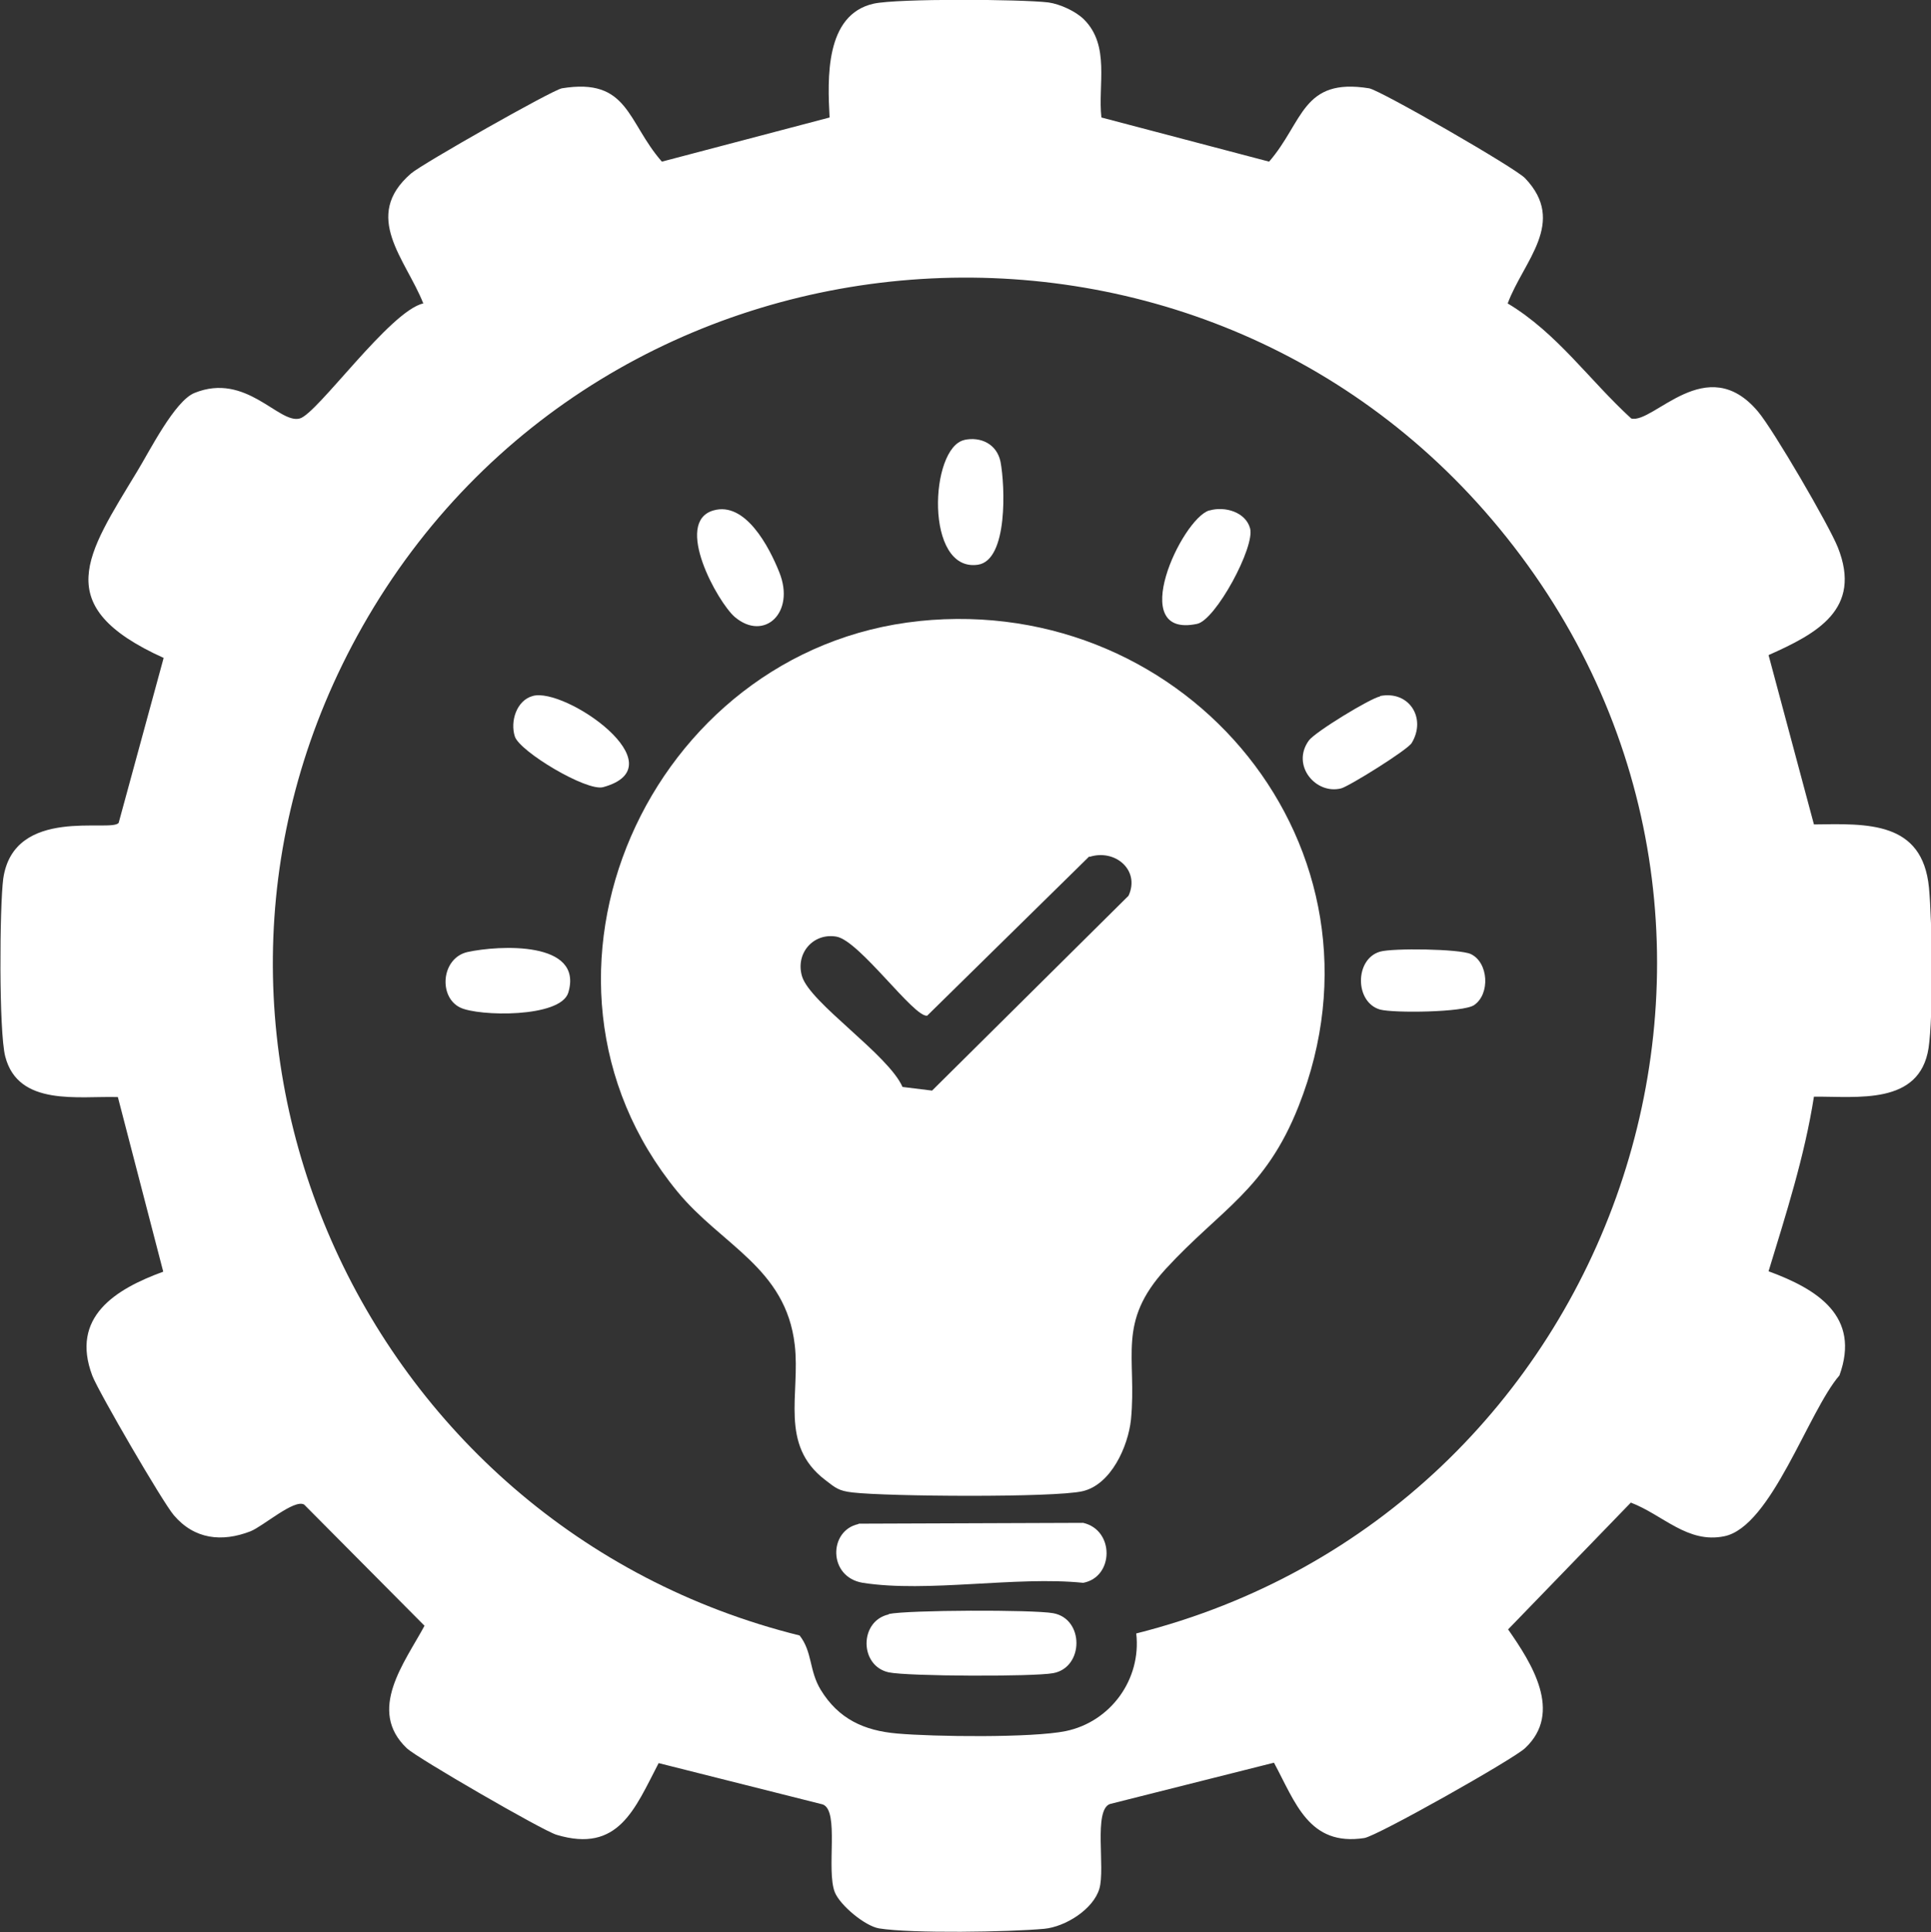 <?xml version="1.0" encoding="UTF-8"?>
<svg id="Layer_1" xmlns="http://www.w3.org/2000/svg" version="1.1" viewBox="0 0 47.67 47.69">
  <rect x="0" y="0" width="47.67" height="47.69" fill="#333333" stroke="none"/>
  <!-- Generator: Adobe Illustrator 29.6.1, SVG Export Plug-In . SVG Version: 2.1.1 Build 9)  -->
  <defs>
    <style>
      .st0 {
        fill: #fff;
      }
    </style>
  </defs>
  <g id="nNWW1f">
    <g>
      <path class="st0" d="M26.76.48c.65.65.34,1.61.43,2.42l4.14,1.09c.85-.98.81-2.08,2.47-1.81.28.05,3.62,1.97,3.85,2.22,1.04,1.09-.04,2.04-.43,3.09,1.22.73,2.02,1.9,3.05,2.84.55.14,1.86-1.68,3.13-.17.38.45,1.75,2.8,1.97,3.35.61,1.53-.52,2.13-1.71,2.66l1.12,4.18c1.33-.02,2.68-.08,2.84,1.56.08.85.11,3.15-.01,3.96-.22,1.42-1.76,1.19-2.83,1.2-.23,1.47-.69,2.9-1.12,4.31,1.2.44,2.28,1.11,1.75,2.57-.77.89-1.68,3.73-2.84,3.97-.91.19-1.52-.53-2.31-.83l-3.03,3.13c.58.83,1.36,2.05.42,2.93-.28.27-3.65,2.17-3.97,2.22-1.37.21-1.7-.88-2.23-1.86l-4.05,1.02c-.41.15-.11,1.58-.26,2.09s-.84.94-1.36.99c-.87.08-3.27.12-4.08-.01-.35-.06-.96-.57-1.09-.89-.22-.55.12-2.02-.3-2.17l-4.05-1.02c-.59,1.13-.99,2.23-2.52,1.77-.34-.1-3.43-1.89-3.69-2.13-1-.94-.06-2.12.43-3.03l-2.97-2.99c-.24-.15-1.02.54-1.33.66-.7.27-1.38.2-1.89-.4-.28-.33-1.85-3.03-2.01-3.44-.55-1.45.57-2.14,1.75-2.57l-1.12-4.31c-.97-.03-2.46.24-2.78-1-.16-.61-.14-3.7-.05-4.39.26-1.81,2.68-1.13,2.85-1.38l1.11-4.07c-2.83-1.28-1.9-2.54-.65-4.61.3-.49.92-1.73,1.41-1.93,1.28-.52,2.08.77,2.6.63.43-.11,2.23-2.66,3.05-2.84-.43-1.09-1.53-2.15-.3-3.21.28-.24,3.47-2.05,3.72-2.1,1.65-.27,1.61.83,2.47,1.81l4.14-1.09c-.05-.95-.12-2.54,1.09-2.81.6-.13,3.63-.11,4.31-.03.29.04.68.22.88.42ZM28.05,40.32c11.87-2.99,16.9-17.34,9.14-27.06C29.69,3.85,14.89,4.99,8.95,15.46c-5.6,9.88-.06,22.22,10.79,24.91.32.41.23.86.52,1.34.44.72,1.07,1.01,1.89,1.08.9.08,3.33.11,4.16-.06,1.11-.23,1.87-1.28,1.74-2.41Z"/>
      <path class="st0" d="M22.69,15.33c6.65-.69,11.88,5.62,9.37,11.97-.82,2.08-1.93,2.55-3.28,4.02-1.22,1.33-.71,2.17-.86,3.72-.07.66-.49,1.61-1.2,1.77s-4.81.13-5.67.03c-.35-.04-.42-.11-.68-.31-1.14-.87-.61-2.12-.75-3.33-.22-1.91-1.81-2.46-2.9-3.79-4.34-5.29-.7-13.39,5.98-14.08ZM26.89,21.14l-4,3.93c-.32.06-1.67-1.85-2.24-1.95s-1.02.41-.85.98c.2.66,2.13,1.93,2.48,2.73l.73.09,4.85-4.81c.29-.63-.33-1.16-.96-.96Z"/>
      <path class="st0" d="M21.2,37.61l5.54-.02c.78.18.76,1.34,0,1.48-1.66-.17-3.84.25-5.44,0-.86-.14-.85-1.29-.11-1.45Z"/>
      <path class="st0" d="M21.94,39.84c.47-.1,3.57-.11,4.06-.02.77.14.76,1.34,0,1.48-.49.09-3.58.08-4.06-.02-.73-.16-.73-1.27,0-1.43Z"/>
      <path class="st0" d="M23.8,10.86c.41-.09.81.1.9.54.11.58.19,2.43-.56,2.54-1.32.19-1.19-2.9-.33-3.08Z"/>
      <path class="st0" d="M17.61,12.6c.79-.23,1.38.9,1.63,1.53.4,1-.38,1.71-1.1,1.1-.42-.36-1.52-2.34-.53-2.63Z"/>
      <path class="st0" d="M29.86,12.6c.38-.11.89.04,1,.44.13.45-.85,2.27-1.31,2.36-1.76.37-.38-2.59.3-2.8Z"/>
      <path class="st0" d="M34.07,17.18c.72-.14,1.15.55.78,1.16-.1.17-1.53,1.06-1.74,1.12-.63.16-1.24-.57-.8-1.18.15-.21,1.51-1.04,1.76-1.09Z"/>
      <path class="st0" d="M11.54,23.5c.78-.17,2.87-.28,2.49,1-.19.63-2.22.59-2.67.37-.54-.26-.47-1.22.18-1.37Z"/>
      <path class="st0" d="M34.07,23.49c.31-.09,1.96-.07,2.24.06.44.21.48.99.08,1.26-.26.18-1.98.2-2.32.11-.63-.18-.63-1.25,0-1.43Z"/>
      <path class="st0" d="M13.15,17.18c.79-.23,3.63,1.73,1.74,2.25-.41.11-2.06-.88-2.18-1.25s.04-.89.44-1Z"/>
    </g>
  </g>
</svg>